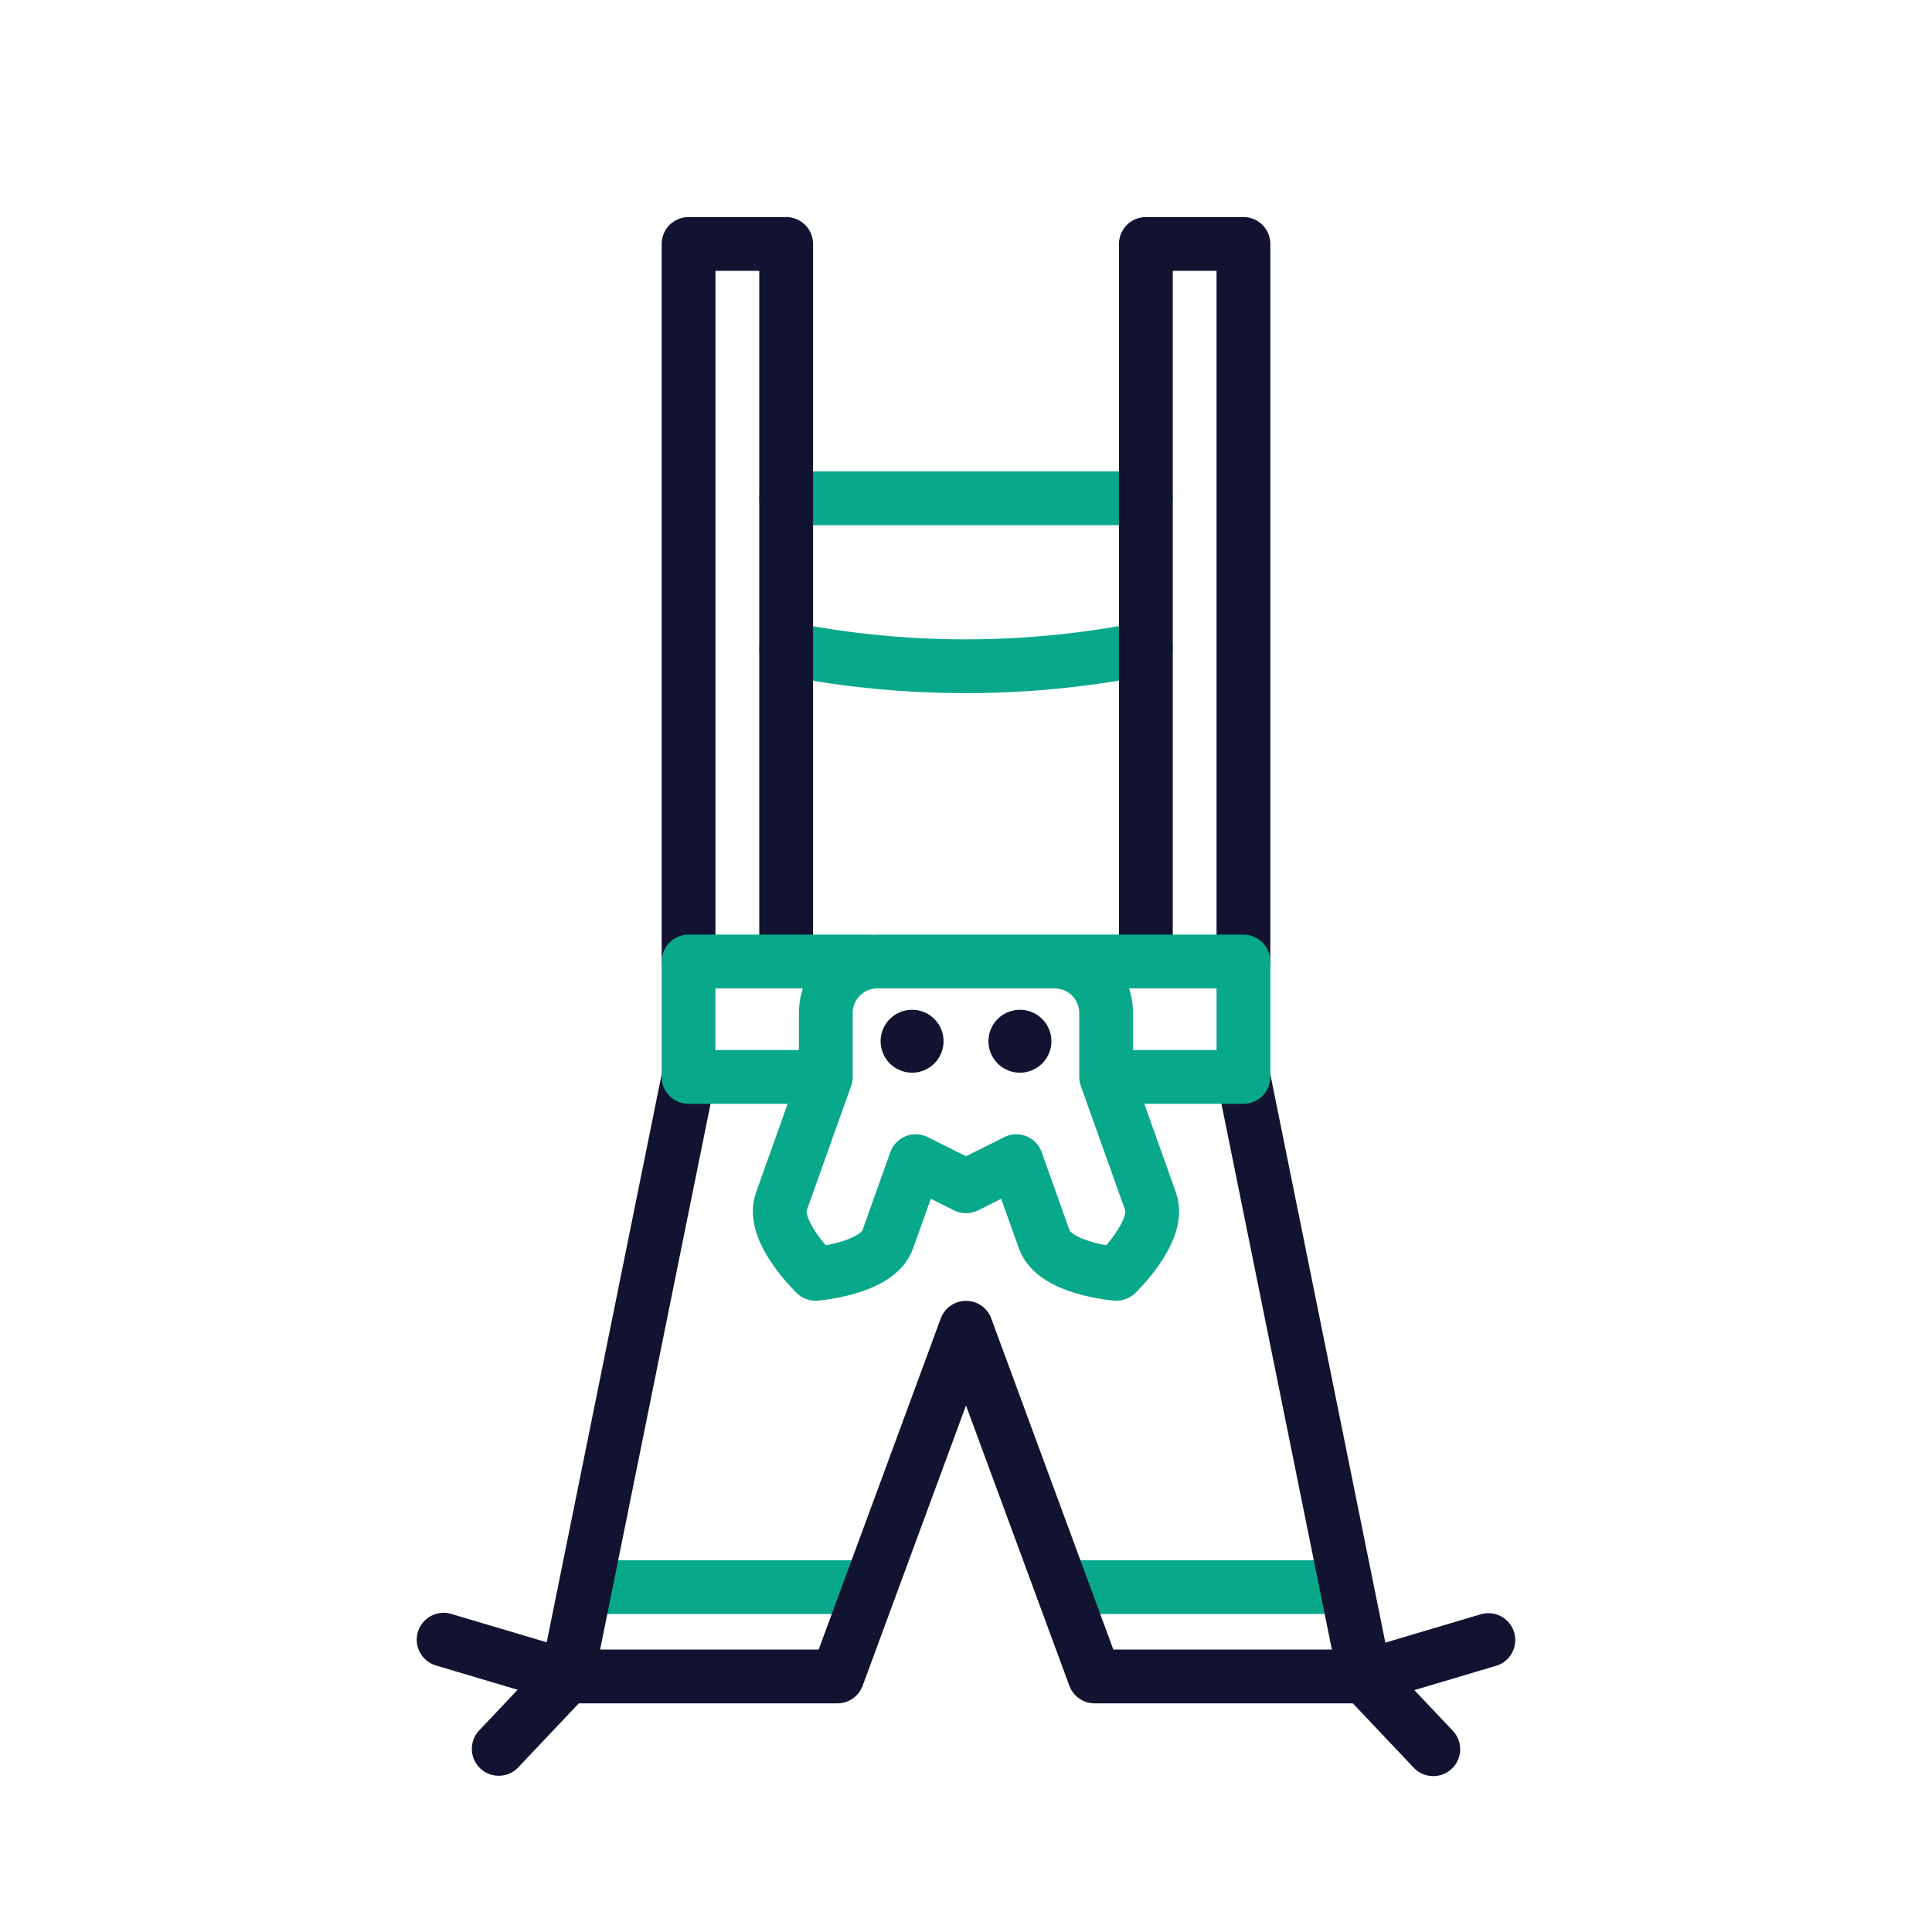 <svg xmlns="http://www.w3.org/2000/svg" width="430" height="430" viewbox="0 0 430 430"><g clip-path="url(#a)" id="gid1"><g fill="none" stroke-linecap="round" stroke-linejoin="round" clip-path="url(#b)" style="display:block" id="gid2"><path stroke="#08A88A" stroke-width="11.97" d="M193.5 353.243h-63m169.094 0h-63m-61.624-208.85 3.98.71a204.84 204.84 0 0 0 71.57.06l4.51-.8m0-33.46h-80.06" class="secondary" id="pid1"/><path stroke="#121331" stroke-width="11.97" d="M174.971 214V54.296h-21.72V214m123.499 0V54.296h-21.72V214M126.25 373.123l-27.512-8.179M111 389.243l15.25-16.12m177.5.08 27.513-8.179M319 389.323l-15.25-16.12m-27-133.516 27 133.436h-60.13L215 295.509l-28.619 77.614H126.25l27.001-133.436" class="primary" id="pid2"/><path stroke="#08A88A" stroke-width="11.97" d="M234.72 214.003h42.03v25.68h-30.56m-62.39 0h-30.55v-25.68h40.25m54.99 69.51s-13.72-1.08-16.06-7.62l-6.23-17.46-11.2 5.601-11.2-5.601-6.23 17.46c-2.34 6.53-16.06 7.62-16.06 7.62s-9.94-9.53-7.61-16.07l9.9-27.76v-14.215c0-6.332 5.133-11.465 11.465-11.465h39.46c6.332 0 11.465 5.133 11.465 11.465v14.215l9.91 27.77c2.33 6.54-7.61 16.06-7.61 16.06zm-65.19-43.832" class="secondary" id="pid3"/><path stroke="#121331" stroke-width="14" d="M202.994 231.743h.01m23.991.002h.01" class="primary" id="pid4"/></g></g></svg>